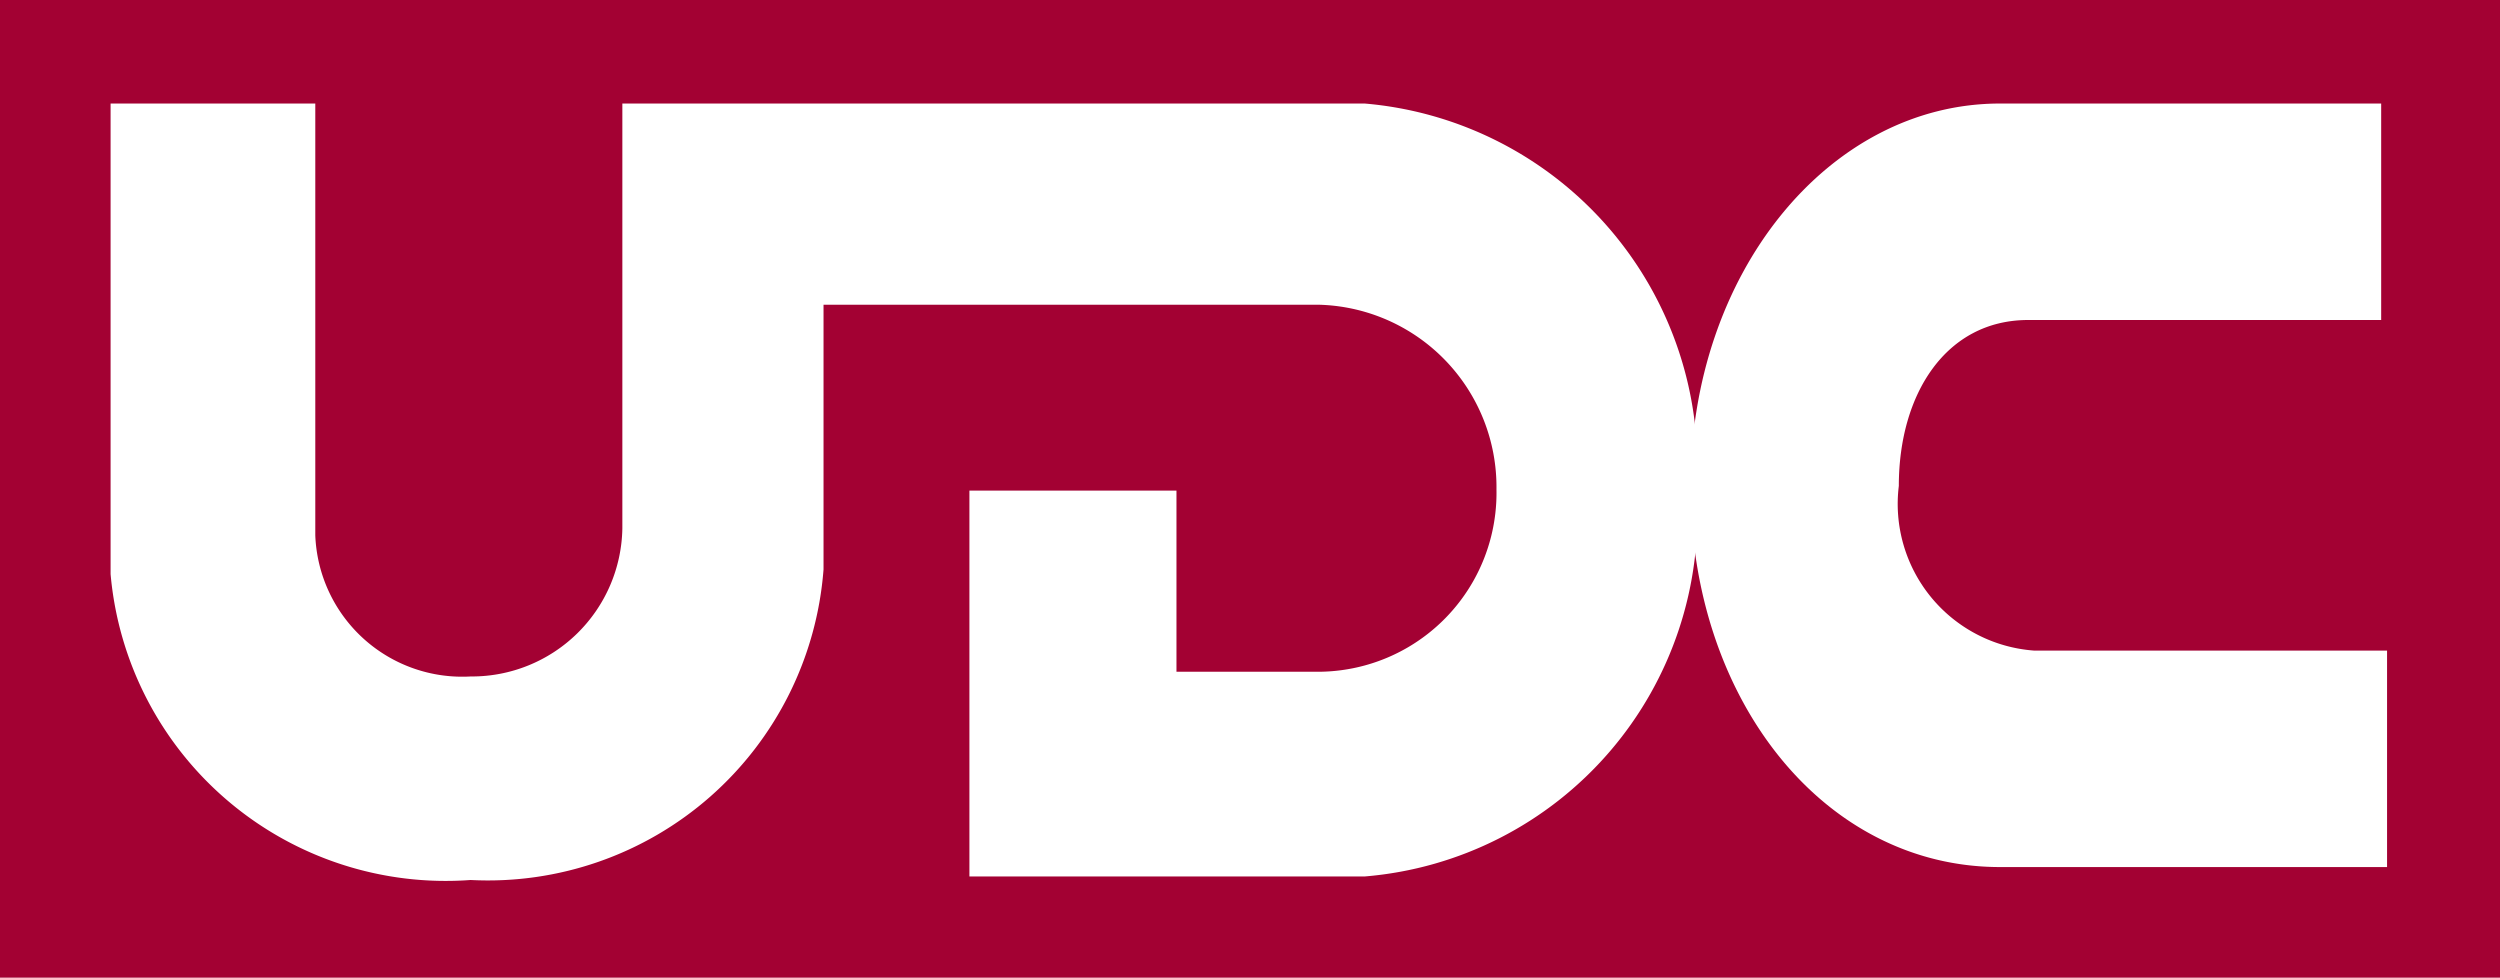<svg xmlns="http://www.w3.org/2000/svg" viewBox="0 0 21.25 8.31"><title>Asset 47UDC united development co</title><rect width="21.25" height="8.31" fill="#a30133"/><path d="M20.29,7.37V5.53h-3a1.25,1.25,0,0,1-1.15-1.4c0-.78.4-1.41,1.1-1.41h3V.88H17c-1.46,0-2.63,1.45-2.63,3.25S15.49,7.37,17,7.37h3.34Z" fill="#fff"/><path d="M11.6.88H5.29V4.49h0A1.28,1.28,0,0,1,4,5.75a1.25,1.25,0,0,1-1.32-1.2V.88H.94v4h0A2.86,2.86,0,0,0,4,7.48,2.86,2.86,0,0,0,7,4.84H7V2.59h4.2a1.55,1.55,0,0,1,1.52,1.57,1.52,1.52,0,0,1-1.52,1.55H10V4.17H8.24V7.45H11.6a3.08,3.08,0,0,0,2.82-3.28A3.09,3.09,0,0,0,11.6.88Z" fill="#fff"/></svg>